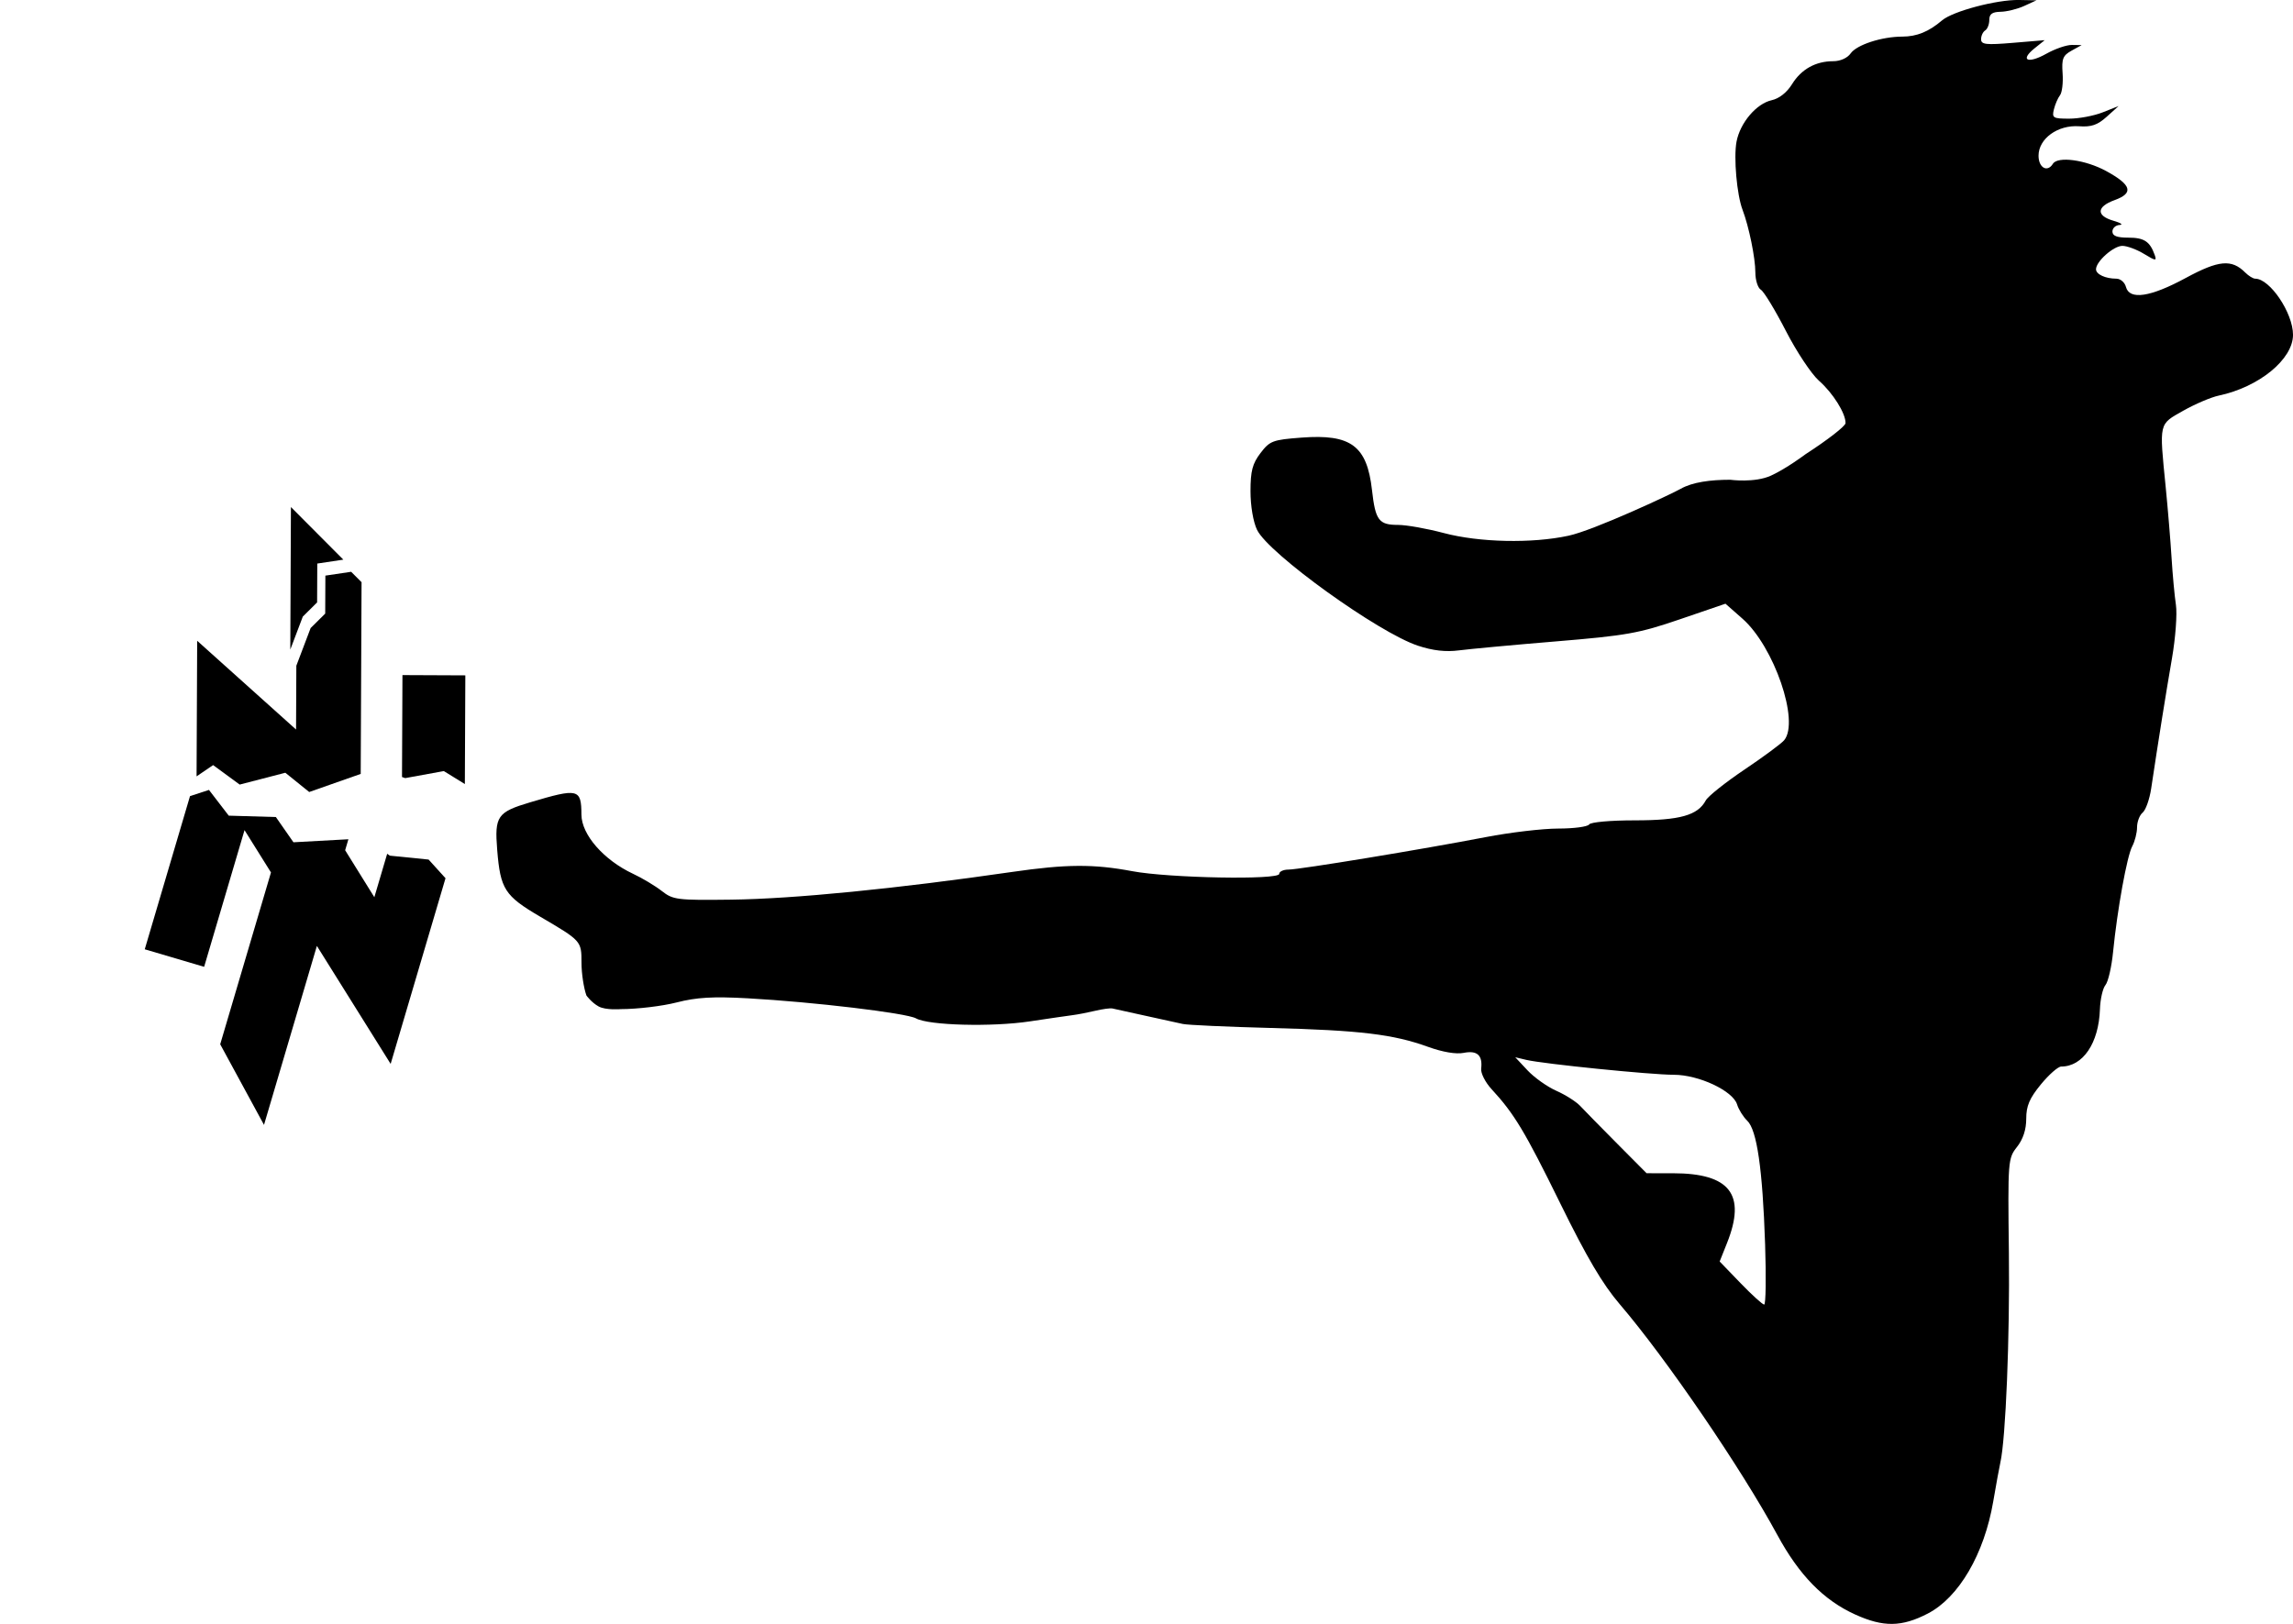 <?xml version="1.0" encoding="UTF-8" standalone="no"?>
<svg
    xmlns:inkscape="http://www.inkscape.org/namespaces/inkscape"
    xmlns:rdf="http://www.w3.org/1999/02/22-rdf-syntax-ns#"
    xmlns="http://www.w3.org/2000/svg"
    xmlns:xlink="http://www.w3.org/1999/xlink"
    xmlns:ns1="http://sozi.baierouge.fr"
    xmlns:cc="http://creativecommons.org/ns#"
    xmlns:dc="http://purl.org/dc/elements/1.1/"
    xmlns:sodipodi="http://sodipodi.sourceforge.net/DTD/sodipodi-0.dtd"
    id="svg2"
    sodipodi:docname="kick_fascism.svg"
    viewBox="0 0 558.67 395.75"
    version="1.1"
    inkscape:version="0.48.4 r9939"
  >
  <sodipodi:namedview
      id="namedview8"
      bordercolor="#666666"
      inkscape:pageshadow="2"
      guidetolerance="10"
      pagecolor="#ffffff"
      gridtolerance="10"
      inkscape:window-maximized="1"
      inkscape:zoom="0.84801554"
      objecttolerance="10"
      borderopacity="1"
      inkscape:current-layer="svg2"
      inkscape:cx="59.530191"
      inkscape:cy="189.49047"
      inkscape:window-y="26"
      inkscape:window-x="0"
      inkscape:window-width="1280"
      showgrid="false"
      inkscape:pageopacity="0"
      inkscape:window-height="748"
  />
  <path
      id="path2830"
      inkscape:connector-curvature="0"
      d="m452 393.45c-7.706-3.503-13.644-9.573-18.965-19.388-8.838-16.3-27.089-43.026-38.423-56.264-4.152-4.849-8.016-11.402-14.448-24.5-8.623-17.56-11.224-21.887-16.759-27.88-1.524-1.65-2.663-3.9-2.531-5 0.39-3.254-0.983-4.493-4.253-3.839-1.86 0.372-5.13-0.182-8.711-1.477-8.453-3.055-16.522-4.023-38.234-4.589-10.725-0.28-20.4-0.72-21.5-0.979-1.1-0.259-5.212-1.162-9.138-2.006-3.926-0.844-7.526-1.637-8-1.763-0.474-0.125-2.36 0.126-4.19 0.559-1.831 0.433-4.306 0.911-5.5 1.062-1.194 0.151-5.901 0.837-10.459 1.524-9.241 1.393-24.64 0.983-27.712-0.737-2.318-1.297-25.017-4.005-41-4.891-8.47-0.47-12.456-0.237-17.331 1.013-3.482 0.892-9.579 1.623-13.549 1.623 0 0-3.7 0.312-5.446-0.649s-2.973-2.672-2.973-2.672c-0.66-1.827-1.201-5.409-1.201-7.961 0-5.337 0.001-5.336-10.088-11.258-8.631-5.066-9.674-6.688-10.449-16.25-0.667-8.225 0.023-9.222 8.037-11.609 11.739-3.498 12.454-3.325 12.485 3.014 0.024 4.87 5.43 11.059 12.593 14.415 2.243 1.051 5.389 2.937 6.992 4.19 2.746 2.148 3.722 2.269 16.922 2.104 15.167-0.19 40.275-2.669 68.508-6.765 13.093-1.899 19.808-1.94 29.162-0.176 8.955 1.688 35.838 2.184 35.838 0.661 0-0.574 1.012-1.045 2.25-1.046 2.665-0.002 32.695-4.947 48.051-7.912 5.94-1.147 13.901-2.086 17.691-2.086 3.79 0 7.168-0.45 7.508-1 0.348-0.564 5.194-1 11.109-1 11.031 0 15.366-1.216 17.315-4.857 0.541-1.01 4.783-4.391 9.427-7.513s8.997-6.343 9.673-7.158c3.805-4.584-2.455-22.825-10.164-29.619l-4.139-3.648-11.11 3.801c-10.009 3.425-12.993 3.958-30.11 5.378-10.45 0.867-21.115 1.854-23.701 2.193-3.232 0.424-6.356 0.069-10-1.135-9.674-3.196-36.379-22.425-39.202-28.226-0.932-1.916-1.598-5.834-1.598-9.406 0-4.947 0.468-6.735 2.437-9.317 2.267-2.973 2.964-3.235 10.001-3.767 12.041-0.911 15.95 2.003 17.163 12.794 0.828 7.368 1.659 8.48 6.34 8.48 2.032 0 7.04 0.889 11.128 1.976 8.686 2.31 21.508 2.586 30.432 0.655 6.21-1.344 25.022-10.124 27.298-11.422 2.875-1.64 7.287-2.21 12.076-2.21 0 0 5.96 0.814 9.943-1.012 3.796-1.74 8.446-5.238 8.446-5.238 5.325-3.438 9.695-6.835 9.71-7.55 0.05-2.361-3.072-7.349-6.461-10.324-1.835-1.611-5.469-7.08-8.076-12.153-2.607-5.073-5.346-9.583-6.087-10.023-0.742-0.44-1.348-2.346-1.348-4.236 0-3.523-1.565-11.178-3.119-15.252-1.392-3.65-2.195-12.725-1.469-16.596 0.862-4.594 4.848-9.295 8.577-10.114 1.818-0.399 3.702-1.885 4.948-3.902 2.26-3.657 5.749-5.601 10.052-5.601 1.706 0 3.44-0.776 4.219-1.888 1.48-2.113 7.574-4.098 12.606-4.106 3.531-0.006 6.441-1.196 9.684-3.96 2.616-2.23 13.325-5.067 18.735-4.964l4.265 0.081-3 1.374c-1.65 0.756-4.237 1.394-5.75 1.419-2.04 0.034-2.75 0.546-2.75 1.986 0 1.068-0.45 2.219-1 2.559-0.55 0.34-1 1.305-1 2.144 0 1.293 1.185 1.427 7.75 0.878l7.75-0.649-2.485 1.995c-3.642 2.924-1.623 3.842 2.882 1.31 2.131-1.198 4.939-2.162 6.239-2.142l2.364 0.035-2.469 1.367c-2.105 1.165-2.425 1.98-2.17 5.516 0.165 2.282-0.122 4.688-0.636 5.347-0.515 0.659-1.184 2.212-1.486 3.449-0.506 2.069-0.206 2.25 3.733 2.25 2.356 0 6.027-0.691 8.156-1.536l3.872-1.536-2.884 2.602c-2.232 2.014-3.75 2.54-6.72 2.325-5.211-0.376-9.896 3.02-9.896 7.173 0 2.94 2.152 4.151 3.5 1.97 1.173-1.897 7.971-0.969 12.988 1.773 6.191 3.384 6.765 5.372 2.045 7.079-4.415 1.597-4.539 3.8-0.282 5.029 1.788 0.516 2.462 0.979 1.5 1.029-0.963 0.05-1.75 0.765-1.75 1.59 0 1.075 1.097 1.5 3.878 1.5 3.846 0 5.25 0.92 6.419 4.206 0.54 1.519 0.256 1.492-2.595-0.246-1.761-1.074-4.136-1.954-5.277-1.956-2.143-0.004-6.424 3.797-6.424 5.704 0 1.228 2.306 2.292 4.965 2.292 0.991 0 2.037 0.9 2.325 2 0.852 3.258 5.954 2.499 14.562-2.166 8.045-4.36 11.191-4.649 14.507-1.332 0.824 0.824 1.92 1.498 2.435 1.498 3.579 0 9.206 8.359 9.206 13.675 0 5.97-8.278 12.744-18.113 14.821-1.863 0.393-5.75 2.051-8.637 3.683-5.999 3.391-5.847 2.732-4.278 18.532 0.535 5.384 1.18 13.164 1.434 17.289 0.254 4.125 0.733 9.3 1.065 11.5 0.332 2.2-0.1 8.05-0.959 13-1.442 8.311-3.327 20.106-5.07 31.739-0.391 2.607-1.325 5.249-2.076 5.872-0.751 0.623-1.366 2.233-1.366 3.577s-0.527 3.426-1.171 4.628c-1.284 2.394-3.644 15.413-4.674 25.781-0.36 3.628-1.194 7.245-1.852 8.039-0.658 0.793-1.264 3.45-1.347 5.903-0.277 8.245-4.141 13.961-9.436 13.961-0.762 0-2.991 1.959-4.953 4.353-2.773 3.384-3.567 5.246-3.567 8.365 0 2.647-0.766 4.986-2.25 6.873-2.205 2.804-2.245 3.317-1.975 25.885 0.243 20.344-0.773 45.285-2.079 51.024-0.25 1.1-1.032 5.375-1.737 9.5-2.188 12.793-8.361 23.369-15.936 27.299-6.357 3.298-10.827 3.357-17.697 0.234v0zm-21.949-90.282c-0.611-18.275-1.99-27.799-4.351-30.054-0.977-0.933-2.091-2.718-2.474-3.967-1.023-3.328-9.339-7.229-15.41-7.229-5.572 0-31.83-2.652-35.944-3.63l-2.696-0.641 2.997 3.198c1.648 1.759 4.808 3.999 7.021 4.978 2.213 0.979 4.826 2.639 5.805 3.688 0.98 1.049 5.02 5.168 8.979 9.153l7.198 7.246 6.429 0.004c13.892 0.009 17.887 5.167 13.169 17.004l-1.794 4.5 5.064 5.25c2.785 2.888 5.387 5.25 5.783 5.25 0.395 0 0.497-6.638 0.225-14.75v-0z"
  />
  <g
      id="g3134"
      style="fill:#000000"
      transform="matrix(.493 .056 -.056 .493 232.83 121.54)"
    >
    <path
        id="path3122"
        style="fill:#000000"
        inkscape:connector-curvature="0"
        d="m-323.85 40.895 7.592 69.587 4.247-16.684 0.021-0.097 0.083-0.103 6.117-7.614-2.027-18.577-0.044-0.404 0.428-0.11 12.064-3.234-28.481-22.764z"
    />
    <path
        id="path3120"
        style="fill:#000000"
        inkscape:connector-curvature="0"
        d="m-290.87 69.151-12.371 3.299 2 18.329 0.024 0.217-0.111 0.138-6.199 7.718-4.887 19.174 3.399 31.159-53.167-37.832 7.223 66.201 7.184-6.191 0.259-0.217 0.3 0.156 13.747 7.868 21.392-8.212 0.211-0.086 0.234 0.132 12.498 7.941 24.125-11.685-10.212-93.601-5.647-4.508z"
    />
    <path
        id="path3118"
        style="fill:#000000"
        inkscape:connector-curvature="0"
        d="m-285.22 73.659 0.103 0.083-0.113-0.176 0.01 0.093z"
    />
    <path
        id="path3116"
        style="fill:#000000"
        inkscape:connector-curvature="0"
        d="m-260.12 116.72 5.43 49.767 1.611 0.359 18.26-5.513 0.183-0.051 0.197 0.073 10.802 5.077-5.789-53.06-30.693 3.349z"
    />
    <path
        id="path5976"
        d="m-348.16 183.48-8.904 4.081-13.59 77.251 29.946 5.268 12.128-68.941 15.251 19.183-15.247 86.669 25.839 36.91 15.881-90.27 42.532 53.491 16.476-93.656-9.287-8.17-19.017 0.24-0.123-0.022-0.118-0.052-1.273-0.7-3.855 21.913-16.845-21.303 0.975-5.54-26.361 4.469-0.262 0.049-0.188-0.192-9.81-11.15-22.834 1.917-0.257 0.018-0.158-0.186-10.898-11.278z"
        style="fill:#000000"
        inkscape:connector-curvature="0"
    />
  </g
  >
</svg
>
